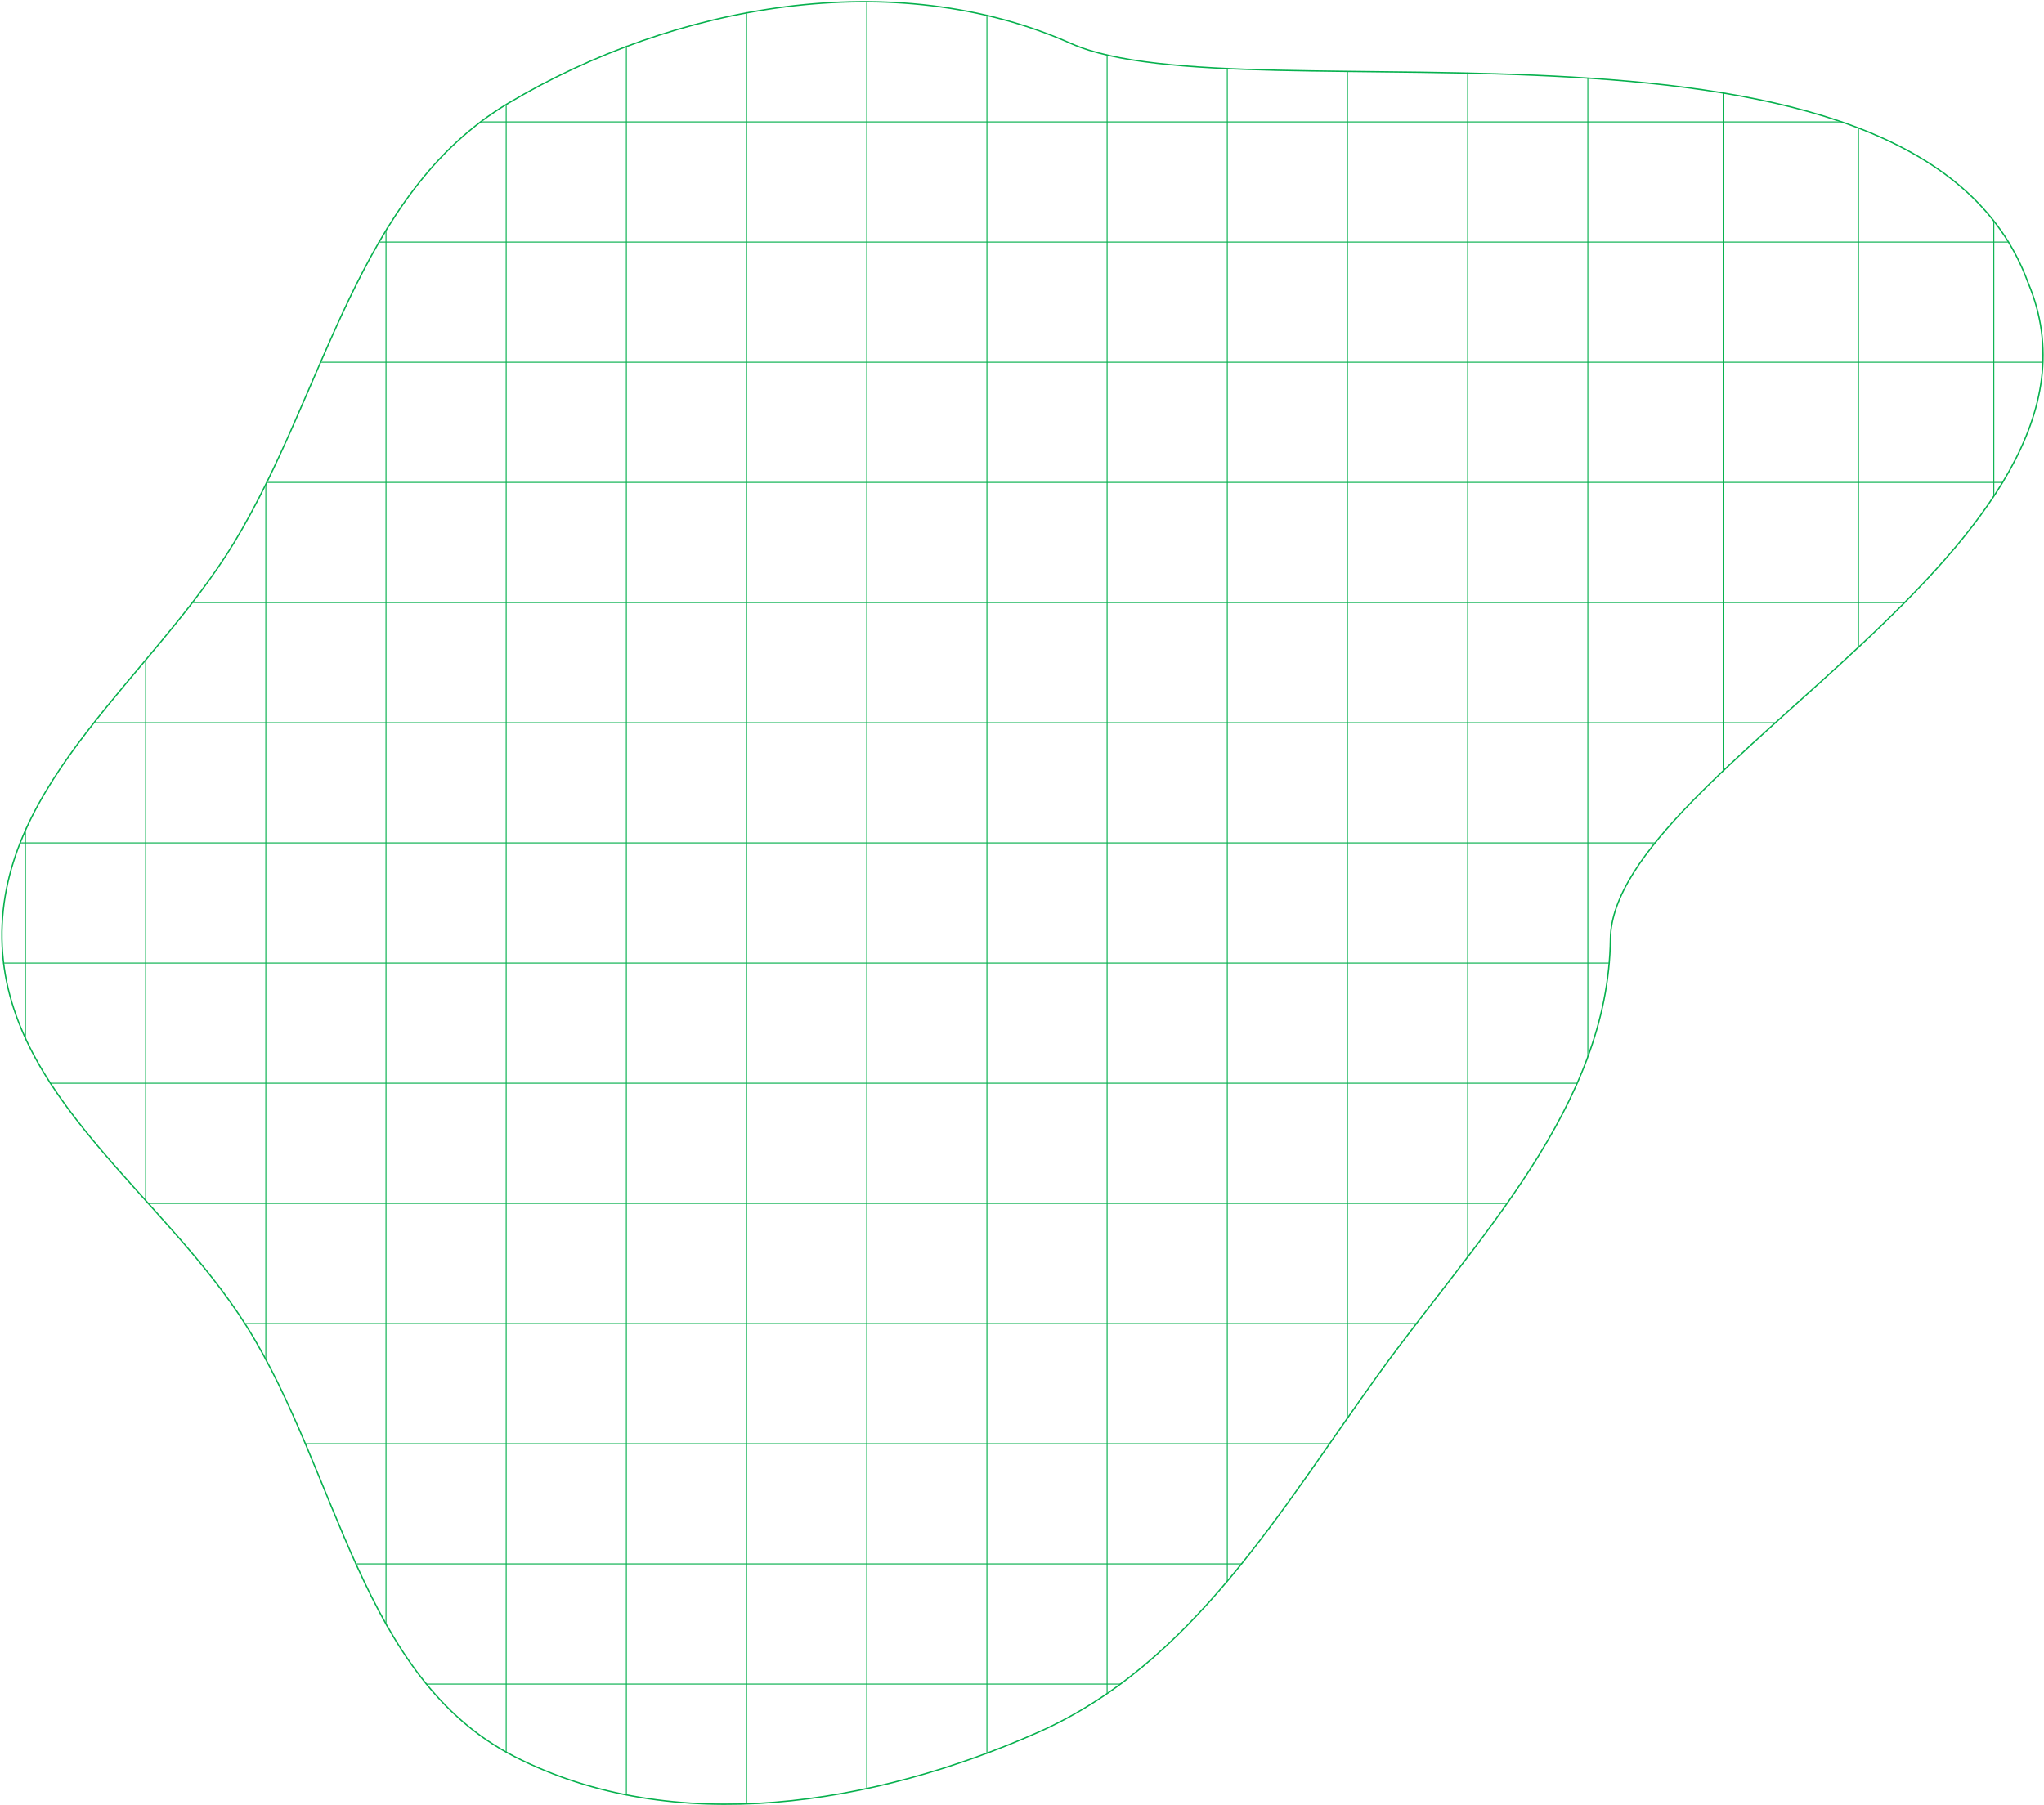 <?xml version="1.0" encoding="UTF-8"?> <svg xmlns="http://www.w3.org/2000/svg" width="1518" height="1341" viewBox="0 0 1518 1341" fill="none"> <mask id="mask0" mask-type="alpha" maskUnits="userSpaceOnUse" x="1" y="1" width="1517" height="1340"> <path fill-rule="evenodd" clip-rule="evenodd" d="M1.447 697.411C-0.411 580.798 113.5 502.629 173.939 402.883C242.046 290.483 264.729 143.917 377.611 76.61C500.92 3.086 664.261 -26.054 795.424 32.316C923.757 89.427 1423.18 -17.401 1506.14 209.898C1587.44 402.883 1197.65 571.805 1195.99 697.411C1194.34 822.461 1097.14 919.046 1023.97 1020.47C950.518 1122.29 885.615 1235.94 770.814 1286.76C649.205 1340.6 500.331 1365.4 382.011 1304.67C267.624 1245.97 251.488 1094.15 183.213 985.201C121.45 886.647 3.299 813.705 1.447 697.411Z" fill="#C4C4C4"></path> </mask> <g mask="url(#mask0)"> <path d="M1179.23 2054.74L1179.23 -713.333" stroke="#06B04D" stroke-width="0.7"></path> <path d="M1279.73 2054.74L1279.73 -713.333" stroke="#06B04D" stroke-width="0.7"></path> <path d="M1380.23 2054.74L1380.23 -713.333" stroke="#06B04D" stroke-width="0.7"></path> <path d="M1480.73 2054.74L1480.73 -713.333" stroke="#06B04D" stroke-width="0.7"></path> <path d="M1089.97 2054.74L1089.97 -713.333" stroke="#06B04D" stroke-width="0.7"></path> <path d="M1000.72 2054.74L1000.72 -713.333" stroke="#06B04D" stroke-width="0.7"></path> <path d="M911.461 2054.74L911.461 -713.333" stroke="#06B04D" stroke-width="0.7"></path> <path d="M822.204 2054.74L822.204 -713.333" stroke="#06B04D" stroke-width="0.7"></path> <path d="M732.947 2054.74L732.947 -713.333" stroke="#06B04D" stroke-width="0.7"></path> <path d="M643.69 2054.74L643.69 -713.333" stroke="#06B04D" stroke-width="0.7"></path> <path d="M554.434 2054.74L554.434 -713.333" stroke="#06B04D" stroke-width="0.7"></path> <path d="M465.177 2054.74L465.177 -713.333" stroke="#06B04D" stroke-width="0.7"></path> <path d="M375.921 2054.74L375.921 -712.775" stroke="#06B04D" stroke-width="0.7"></path> <path d="M286.664 2054.74L286.664 -712.775" stroke="#06B04D" stroke-width="0.7"></path> <path d="M197.407 2054.74L197.407 -713.333" stroke="#06B04D" stroke-width="0.7"></path> <path d="M108.15 2054.74L108.15 -713.333" stroke="#06B04D" stroke-width="0.7"></path> <path d="M18.893 2054.74L18.894 -713.333" stroke="#06B04D" stroke-width="0.7"></path> <path d="M1578.42 358.305L-70.363 358.305" stroke="#06B04D" stroke-width="0.7"></path> <path d="M1578.42 893.845L-70.363 893.845" stroke="#06B04D" stroke-width="0.7"></path> <path d="M1578.42 447.562L-70.363 447.562" stroke="#06B04D" stroke-width="0.7"></path> <path d="M1578.42 983.101L-70.363 983.101" stroke="#06B04D" stroke-width="0.7"></path> <path d="M1578.42 1.278L-70.363 1.278" stroke="#06B04D" stroke-width="0.7"></path> <path d="M1578.42 536.818L-70.363 536.818" stroke="#06B04D" stroke-width="0.7"></path> <path d="M1578.42 1072.36L-70.363 1072.36" stroke="#06B04D" stroke-width="0.7"></path> <path d="M1578.42 90.535L-70.363 90.535" stroke="#06B04D" stroke-width="0.7"></path> <path d="M1578.42 626.075L-70.363 626.075" stroke="#06B04D" stroke-width="0.7"></path> <path d="M1578.42 1161.61L-70.363 1161.61" stroke="#06B04D" stroke-width="0.7"></path> <path d="M1578.42 179.792L-70.363 179.792" stroke="#06B04D" stroke-width="0.7"></path> <path d="M1578.42 715.332L-70.363 715.332" stroke="#06B04D" stroke-width="0.7"></path> <path d="M1578.42 1250.87L-70.363 1250.87" stroke="#06B04D" stroke-width="0.7"></path> <path d="M1578.42 269.048L-70.363 269.048" stroke="#06B04D" stroke-width="0.7"></path> <path d="M1578.42 804.588L-70.363 804.588" stroke="#06B04D" stroke-width="0.7"></path> <path d="M1578.42 1340.13L-70.363 1340.13" stroke="#06B04D" stroke-width="0.7"></path> </g> <path fill-rule="evenodd" clip-rule="evenodd" d="M1.447 697.411C-0.411 580.798 113.5 502.629 173.939 402.883C242.046 290.483 264.729 143.917 377.611 76.61C500.92 3.086 664.261 -26.054 795.424 32.316C923.757 89.427 1423.18 -17.401 1506.14 209.898C1587.44 402.883 1197.65 571.805 1195.99 697.411C1194.34 822.461 1097.14 919.046 1023.97 1020.47C950.518 1122.29 885.615 1235.94 770.814 1286.76C649.205 1340.6 500.331 1365.4 382.011 1304.67C267.624 1245.97 251.488 1094.15 183.213 985.201C121.45 886.647 3.299 813.705 1.447 697.411Z" stroke="#06B04D"></path> </svg> 